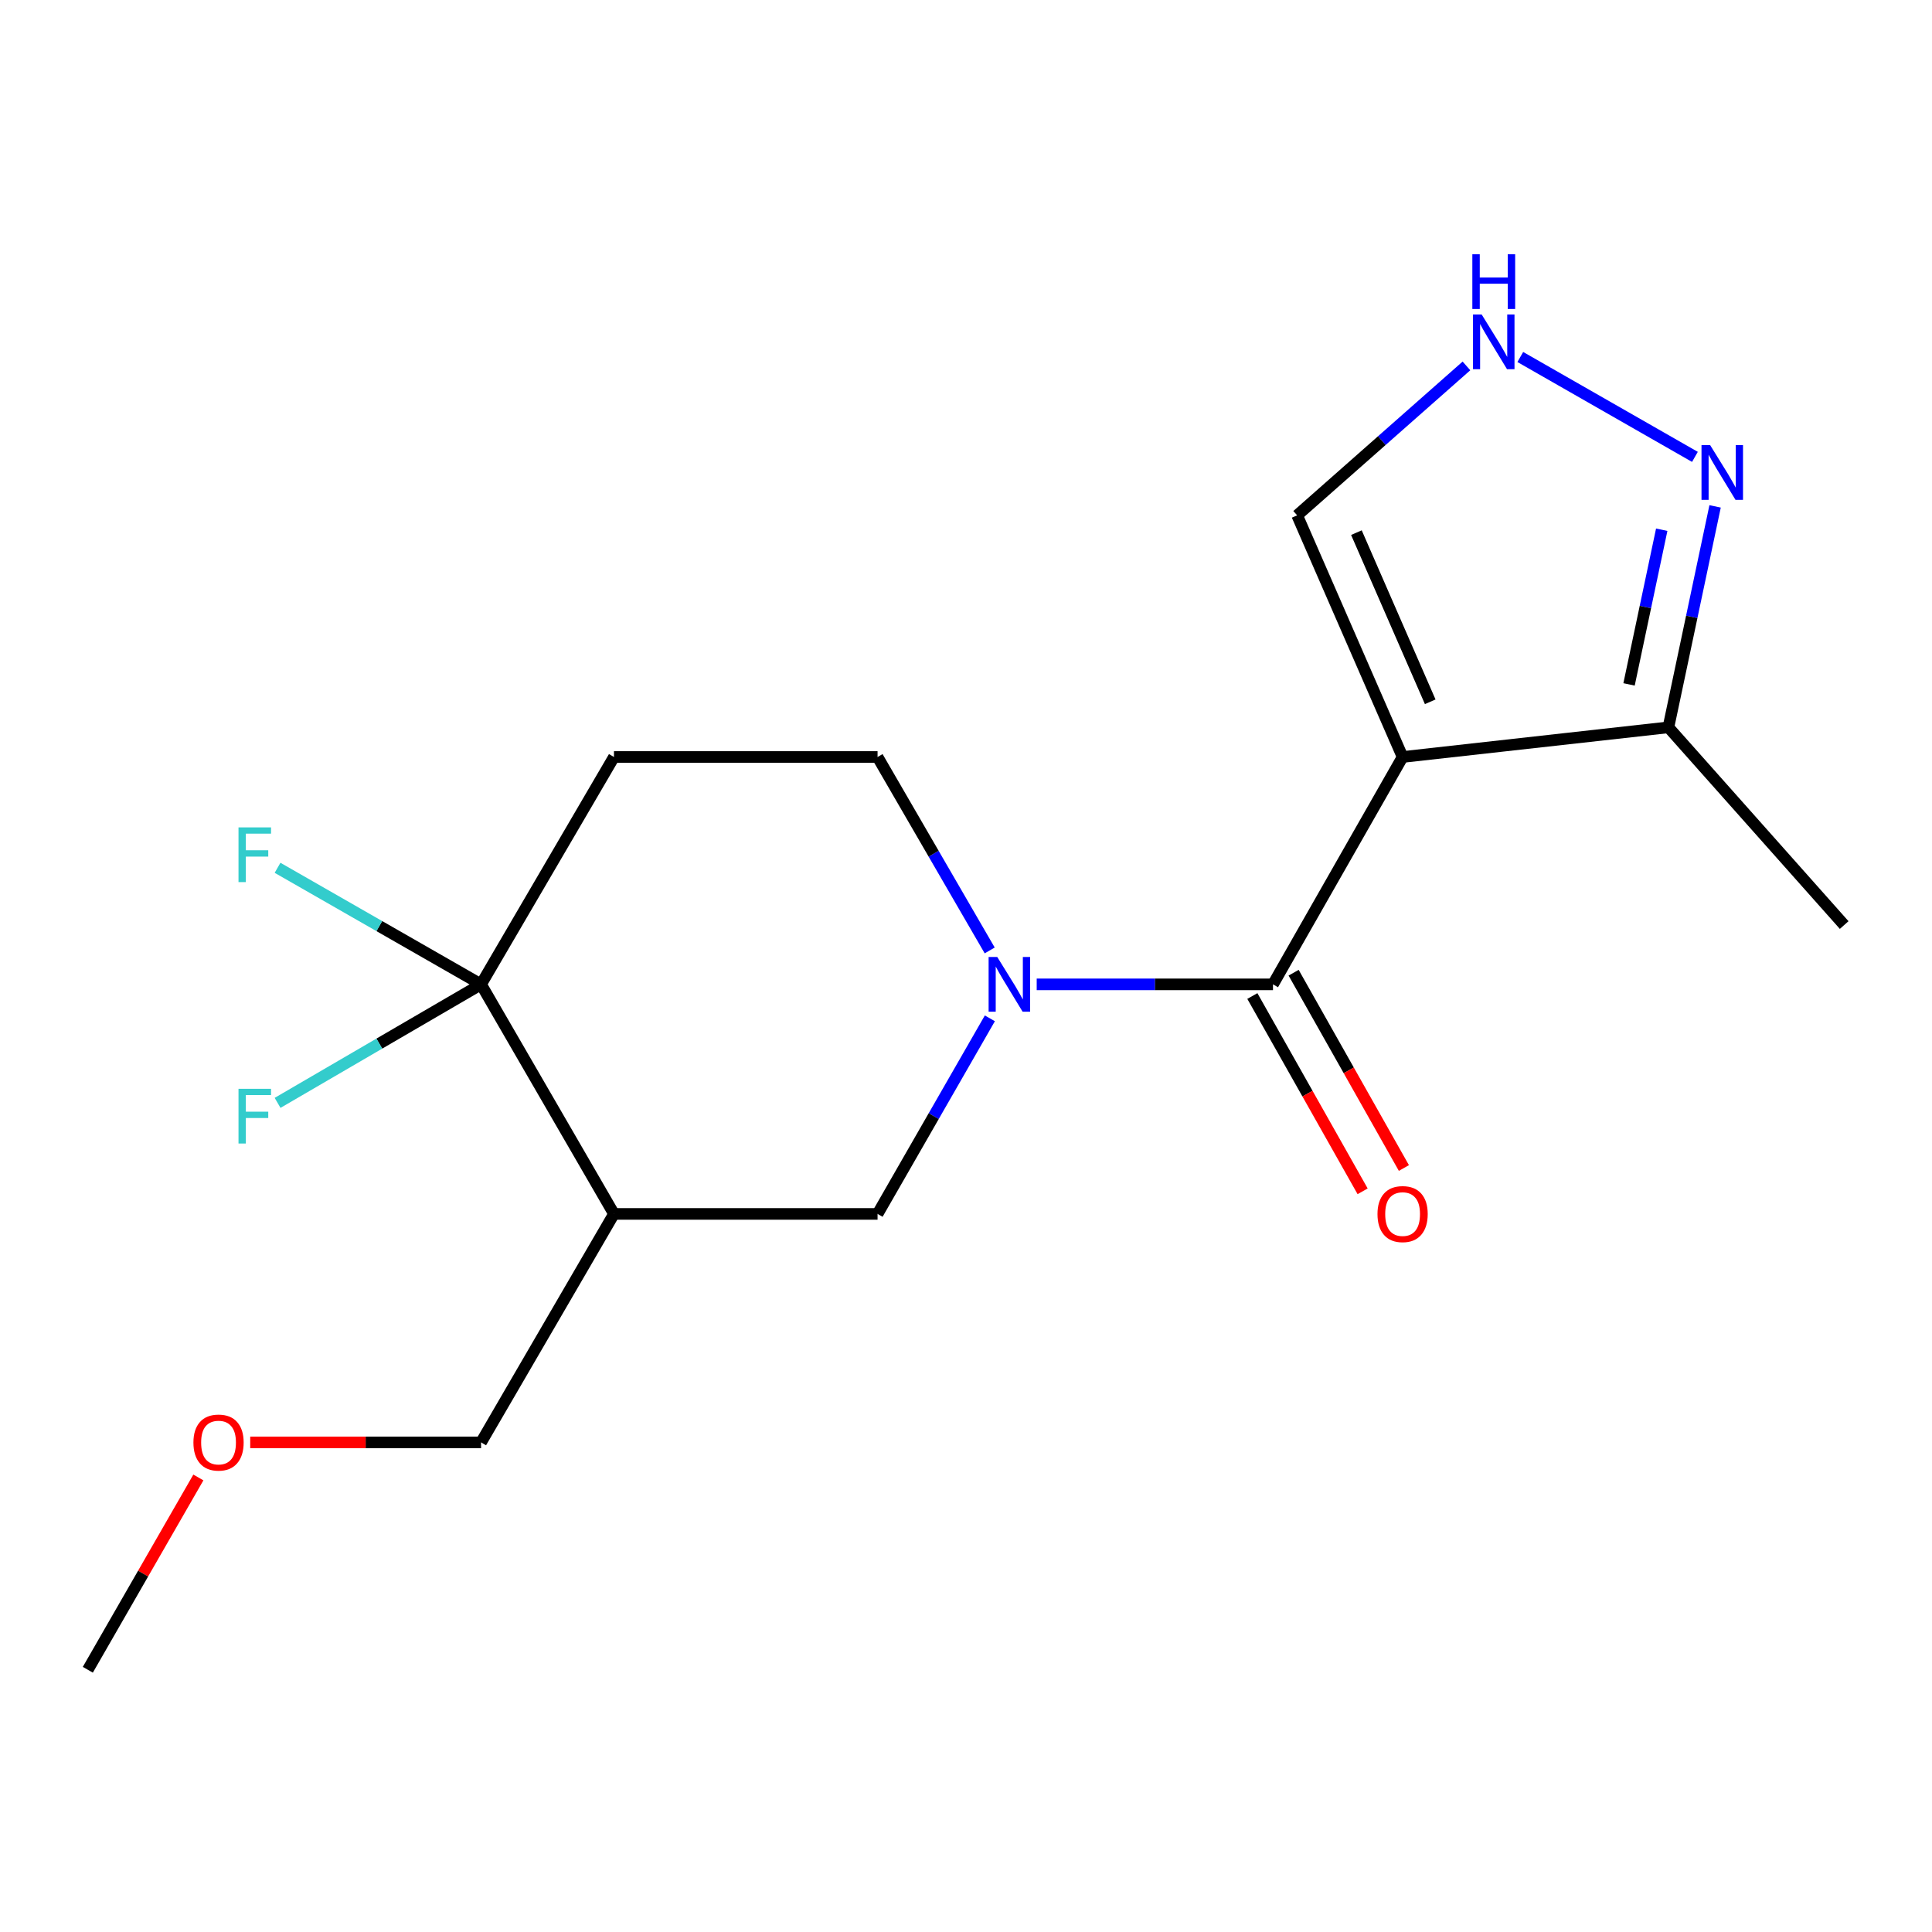 <?xml version='1.0' encoding='iso-8859-1'?>
<svg version='1.1' baseProfile='full'
              xmlns='http://www.w3.org/2000/svg'
                      xmlns:rdkit='http://www.rdkit.org/xml'
                      xmlns:xlink='http://www.w3.org/1999/xlink'
                  xml:space='preserve'
width='1000px' height='1000px' viewBox='0 0 1000 1000'>
<!-- END OF HEADER -->
<rect style='opacity:1.0;fill:#FFFFFF;stroke:none' width='1000' height='1000' x='0' y='0'> </rect>
<path class='bond-0' d='M 725.985,391.816 L 658.897,509.504' style='fill:none;fill-rule:evenodd;stroke:#000000;stroke-width:6px;stroke-linecap:butt;stroke-linejoin:miter;stroke-opacity:1' />
<path class='bond-5' d='M 725.985,391.816 L 863.568,376.472' style='fill:none;fill-rule:evenodd;stroke:#000000;stroke-width:6px;stroke-linecap:butt;stroke-linejoin:miter;stroke-opacity:1' />
<path class='bond-9' d='M 725.985,391.816 L 671.407,266.743' style='fill:none;fill-rule:evenodd;stroke:#000000;stroke-width:6px;stroke-linecap:butt;stroke-linejoin:miter;stroke-opacity:1' />
<path class='bond-9' d='M 740.28,363.245 L 702.076,275.694' style='fill:none;fill-rule:evenodd;stroke:#000000;stroke-width:6px;stroke-linecap:butt;stroke-linejoin:miter;stroke-opacity:1' />
<path class='bond-1' d='M 658.897,509.504 L 597.746,509.504' style='fill:none;fill-rule:evenodd;stroke:#000000;stroke-width:6px;stroke-linecap:butt;stroke-linejoin:miter;stroke-opacity:1' />
<path class='bond-1' d='M 597.746,509.504 L 536.596,509.504' style='fill:none;fill-rule:evenodd;stroke:#0000FF;stroke-width:6px;stroke-linecap:butt;stroke-linejoin:miter;stroke-opacity:1' />
<path class='bond-11' d='M 648.217,515.534 L 676.755,566.077' style='fill:none;fill-rule:evenodd;stroke:#000000;stroke-width:6px;stroke-linecap:butt;stroke-linejoin:miter;stroke-opacity:1' />
<path class='bond-11' d='M 676.755,566.077 L 705.293,616.621' style='fill:none;fill-rule:evenodd;stroke:#FF0000;stroke-width:6px;stroke-linecap:butt;stroke-linejoin:miter;stroke-opacity:1' />
<path class='bond-11' d='M 669.577,503.473 L 698.115,554.017' style='fill:none;fill-rule:evenodd;stroke:#000000;stroke-width:6px;stroke-linecap:butt;stroke-linejoin:miter;stroke-opacity:1' />
<path class='bond-11' d='M 698.115,554.017 L 726.653,604.56' style='fill:none;fill-rule:evenodd;stroke:#FF0000;stroke-width:6px;stroke-linecap:butt;stroke-linejoin:miter;stroke-opacity:1' />
<path class='bond-6' d='M 512.348,527.089 L 483.287,577.705' style='fill:none;fill-rule:evenodd;stroke:#0000FF;stroke-width:6px;stroke-linecap:butt;stroke-linejoin:miter;stroke-opacity:1' />
<path class='bond-6' d='M 483.287,577.705 L 454.225,628.322' style='fill:none;fill-rule:evenodd;stroke:#000000;stroke-width:6px;stroke-linecap:butt;stroke-linejoin:miter;stroke-opacity:1' />
<path class='bond-10' d='M 512.265,491.943 L 483.245,441.88' style='fill:none;fill-rule:evenodd;stroke:#0000FF;stroke-width:6px;stroke-linecap:butt;stroke-linejoin:miter;stroke-opacity:1' />
<path class='bond-10' d='M 483.245,441.88 L 454.225,391.816' style='fill:none;fill-rule:evenodd;stroke:#000000;stroke-width:6px;stroke-linecap:butt;stroke-linejoin:miter;stroke-opacity:1' />
<path class='bond-2' d='M 248.995,509.504 L 317.787,391.816' style='fill:none;fill-rule:evenodd;stroke:#000000;stroke-width:6px;stroke-linecap:butt;stroke-linejoin:miter;stroke-opacity:1' />
<path class='bond-12' d='M 248.995,509.504 L 196.335,540.174' style='fill:none;fill-rule:evenodd;stroke:#000000;stroke-width:6px;stroke-linecap:butt;stroke-linejoin:miter;stroke-opacity:1' />
<path class='bond-12' d='M 196.335,540.174 L 143.675,570.845' style='fill:none;fill-rule:evenodd;stroke:#33CCCC;stroke-width:6px;stroke-linecap:butt;stroke-linejoin:miter;stroke-opacity:1' />
<path class='bond-13' d='M 248.995,509.504 L 196.328,479.337' style='fill:none;fill-rule:evenodd;stroke:#000000;stroke-width:6px;stroke-linecap:butt;stroke-linejoin:miter;stroke-opacity:1' />
<path class='bond-13' d='M 196.328,479.337 L 143.661,449.171' style='fill:none;fill-rule:evenodd;stroke:#33CCCC;stroke-width:6px;stroke-linecap:butt;stroke-linejoin:miter;stroke-opacity:1' />
<path class='bond-19' d='M 248.995,509.504 L 317.787,628.322' style='fill:none;fill-rule:evenodd;stroke:#000000;stroke-width:6px;stroke-linecap:butt;stroke-linejoin:miter;stroke-opacity:1' />
<path class='bond-3' d='M 317.787,628.322 L 454.225,628.322' style='fill:none;fill-rule:evenodd;stroke:#000000;stroke-width:6px;stroke-linecap:butt;stroke-linejoin:miter;stroke-opacity:1' />
<path class='bond-14' d='M 317.787,628.322 L 248.995,746.581' style='fill:none;fill-rule:evenodd;stroke:#000000;stroke-width:6px;stroke-linecap:butt;stroke-linejoin:miter;stroke-opacity:1' />
<path class='bond-4' d='M 887.733,262.102 L 875.65,319.287' style='fill:none;fill-rule:evenodd;stroke:#0000FF;stroke-width:6px;stroke-linecap:butt;stroke-linejoin:miter;stroke-opacity:1' />
<path class='bond-4' d='M 875.65,319.287 L 863.568,376.472' style='fill:none;fill-rule:evenodd;stroke:#000000;stroke-width:6px;stroke-linecap:butt;stroke-linejoin:miter;stroke-opacity:1' />
<path class='bond-4' d='M 860.108,274.186 L 851.651,314.216' style='fill:none;fill-rule:evenodd;stroke:#0000FF;stroke-width:6px;stroke-linecap:butt;stroke-linejoin:miter;stroke-opacity:1' />
<path class='bond-4' d='M 851.651,314.216 L 843.193,354.246' style='fill:none;fill-rule:evenodd;stroke:#000000;stroke-width:6px;stroke-linecap:butt;stroke-linejoin:miter;stroke-opacity:1' />
<path class='bond-18' d='M 877.29,236.48 L 786.902,184.782' style='fill:none;fill-rule:evenodd;stroke:#0000FF;stroke-width:6px;stroke-linecap:butt;stroke-linejoin:miter;stroke-opacity:1' />
<path class='bond-16' d='M 863.568,376.472 L 954.545,478.801' style='fill:none;fill-rule:evenodd;stroke:#000000;stroke-width:6px;stroke-linecap:butt;stroke-linejoin:miter;stroke-opacity:1' />
<path class='bond-7' d='M 759.03,189.399 L 715.218,228.071' style='fill:none;fill-rule:evenodd;stroke:#0000FF;stroke-width:6px;stroke-linecap:butt;stroke-linejoin:miter;stroke-opacity:1' />
<path class='bond-7' d='M 715.218,228.071 L 671.407,266.743' style='fill:none;fill-rule:evenodd;stroke:#000000;stroke-width:6px;stroke-linecap:butt;stroke-linejoin:miter;stroke-opacity:1' />
<path class='bond-8' d='M 317.787,391.816 L 454.225,391.816' style='fill:none;fill-rule:evenodd;stroke:#000000;stroke-width:6px;stroke-linecap:butt;stroke-linejoin:miter;stroke-opacity:1' />
<path class='bond-15' d='M 248.995,746.581 L 189.254,746.581' style='fill:none;fill-rule:evenodd;stroke:#000000;stroke-width:6px;stroke-linecap:butt;stroke-linejoin:miter;stroke-opacity:1' />
<path class='bond-15' d='M 189.254,746.581 L 129.512,746.581' style='fill:none;fill-rule:evenodd;stroke:#FF0000;stroke-width:6px;stroke-linecap:butt;stroke-linejoin:miter;stroke-opacity:1' />
<path class='bond-17' d='M 102.678,764.735 L 74.066,814.502' style='fill:none;fill-rule:evenodd;stroke:#FF0000;stroke-width:6px;stroke-linecap:butt;stroke-linejoin:miter;stroke-opacity:1' />
<path class='bond-17' d='M 74.066,814.502 L 45.455,864.268' style='fill:none;fill-rule:evenodd;stroke:#000000;stroke-width:6px;stroke-linecap:butt;stroke-linejoin:miter;stroke-opacity:1' />
<path  class='atom-2' d='M 516.185 495.344
L 525.465 510.344
Q 526.385 511.824, 527.865 514.504
Q 529.345 517.184, 529.425 517.344
L 529.425 495.344
L 533.185 495.344
L 533.185 523.664
L 529.305 523.664
L 519.345 507.264
Q 518.185 505.344, 516.945 503.144
Q 515.745 500.944, 515.385 500.264
L 515.385 523.664
L 511.705 523.664
L 511.705 495.344
L 516.185 495.344
' fill='#0000FF'/>
<path  class='atom-5' d='M 885.176 230.411
L 894.456 245.411
Q 895.376 246.891, 896.856 249.571
Q 898.336 252.251, 898.416 252.411
L 898.416 230.411
L 902.176 230.411
L 902.176 258.731
L 898.296 258.731
L 888.336 242.331
Q 887.176 240.411, 885.936 238.211
Q 884.736 236.011, 884.376 235.331
L 884.376 258.731
L 880.696 258.731
L 880.696 230.411
L 885.176 230.411
' fill='#0000FF'/>
<path  class='atom-8' d='M 766.903 162.764
L 776.183 177.764
Q 777.103 179.244, 778.583 181.924
Q 780.063 184.604, 780.143 184.764
L 780.143 162.764
L 783.903 162.764
L 783.903 191.084
L 780.023 191.084
L 770.063 174.684
Q 768.903 172.764, 767.663 170.564
Q 766.463 168.364, 766.103 167.684
L 766.103 191.084
L 762.423 191.084
L 762.423 162.764
L 766.903 162.764
' fill='#0000FF'/>
<path  class='atom-8' d='M 762.083 131.612
L 765.923 131.612
L 765.923 143.652
L 780.403 143.652
L 780.403 131.612
L 784.243 131.612
L 784.243 159.932
L 780.403 159.932
L 780.403 146.852
L 765.923 146.852
L 765.923 159.932
L 762.083 159.932
L 762.083 131.612
' fill='#0000FF'/>
<path  class='atom-12' d='M 712.985 628.402
Q 712.985 621.602, 716.345 617.802
Q 719.705 614.002, 725.985 614.002
Q 732.265 614.002, 735.625 617.802
Q 738.985 621.602, 738.985 628.402
Q 738.985 635.282, 735.585 639.202
Q 732.185 643.082, 725.985 643.082
Q 719.745 643.082, 716.345 639.202
Q 712.985 635.322, 712.985 628.402
M 725.985 639.882
Q 730.305 639.882, 732.625 637.002
Q 734.985 634.082, 734.985 628.402
Q 734.985 622.842, 732.625 620.042
Q 730.305 617.202, 725.985 617.202
Q 721.665 617.202, 719.305 620.002
Q 716.985 622.802, 716.985 628.402
Q 716.985 634.122, 719.305 637.002
Q 721.665 639.882, 725.985 639.882
' fill='#FF0000'/>
<path  class='atom-13' d='M 123.447 563.563
L 140.287 563.563
L 140.287 566.803
L 127.247 566.803
L 127.247 575.403
L 138.847 575.403
L 138.847 578.683
L 127.247 578.683
L 127.247 591.883
L 123.447 591.883
L 123.447 563.563
' fill='#33CCCC'/>
<path  class='atom-14' d='M 123.447 428.255
L 140.287 428.255
L 140.287 431.495
L 127.247 431.495
L 127.247 440.095
L 138.847 440.095
L 138.847 443.375
L 127.247 443.375
L 127.247 456.575
L 123.447 456.575
L 123.447 428.255
' fill='#33CCCC'/>
<path  class='atom-16' d='M 100.115 746.661
Q 100.115 739.861, 103.475 736.061
Q 106.835 732.261, 113.115 732.261
Q 119.395 732.261, 122.755 736.061
Q 126.115 739.861, 126.115 746.661
Q 126.115 753.541, 122.715 757.461
Q 119.315 761.341, 113.115 761.341
Q 106.875 761.341, 103.475 757.461
Q 100.115 753.581, 100.115 746.661
M 113.115 758.141
Q 117.435 758.141, 119.755 755.261
Q 122.115 752.341, 122.115 746.661
Q 122.115 741.101, 119.755 738.301
Q 117.435 735.461, 113.115 735.461
Q 108.795 735.461, 106.435 738.261
Q 104.115 741.061, 104.115 746.661
Q 104.115 752.381, 106.435 755.261
Q 108.795 758.141, 113.115 758.141
' fill='#FF0000'/>
</svg>
